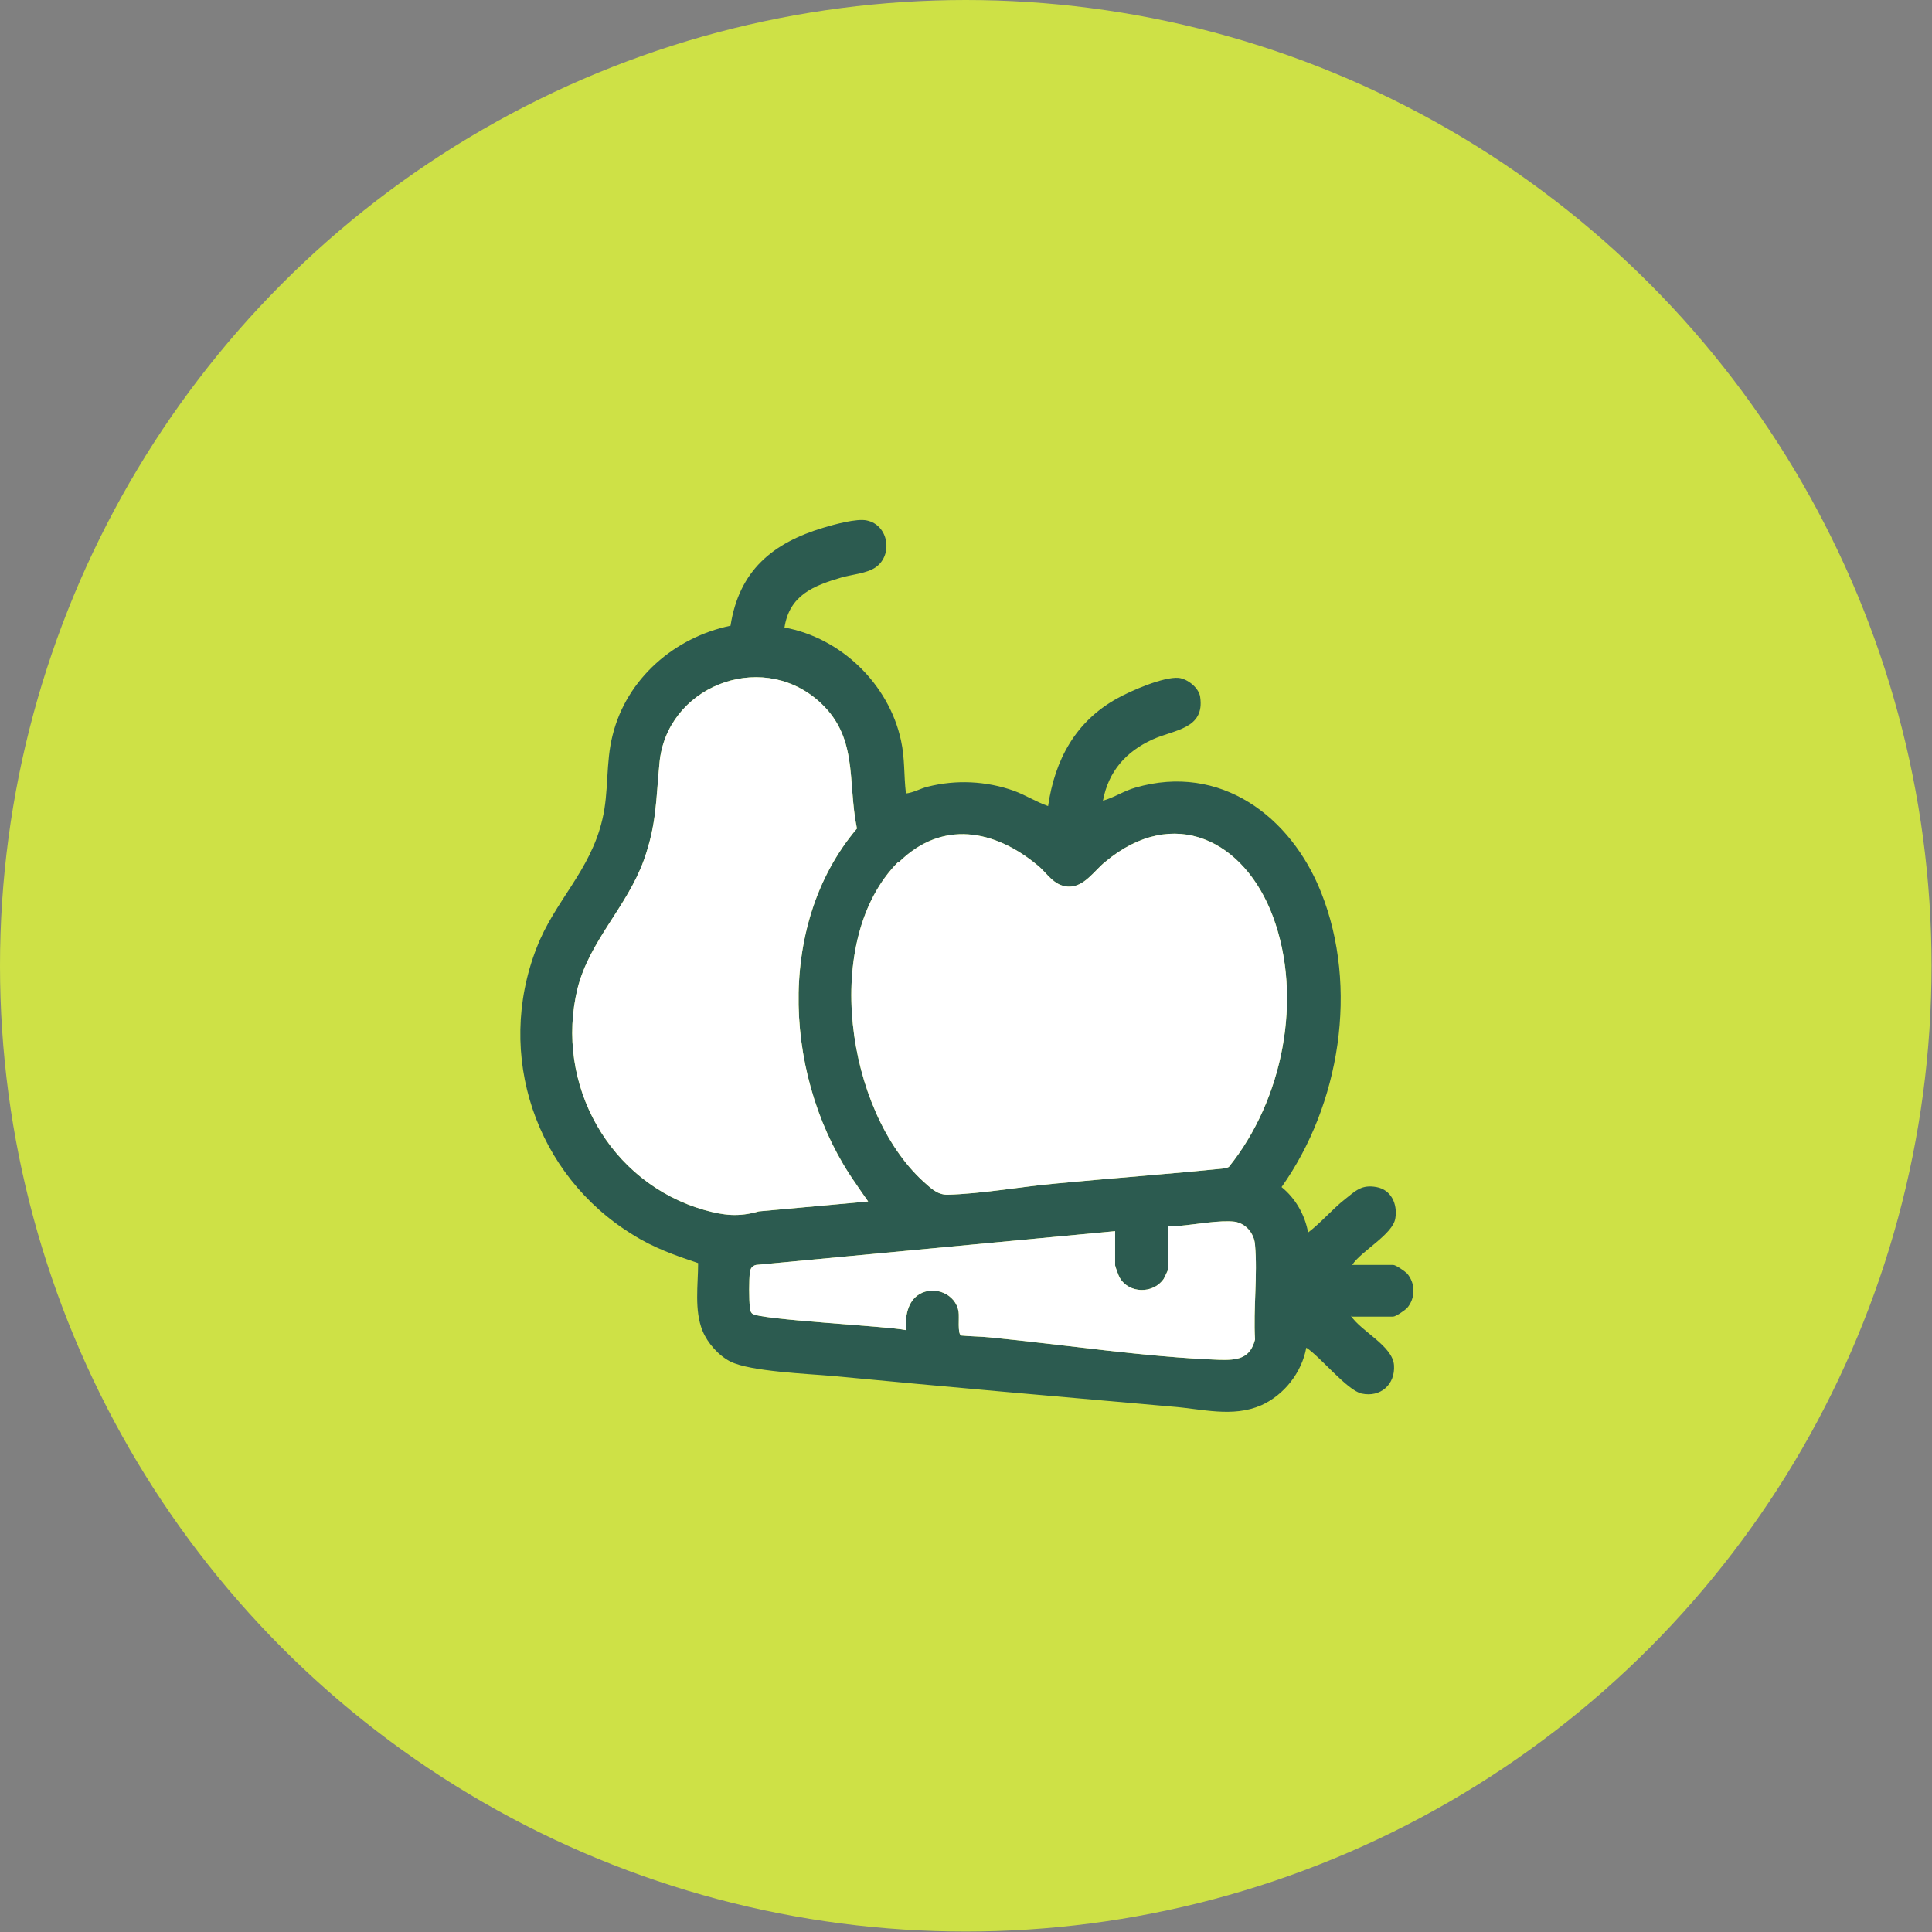 <svg id="Layer_2" data-name="Layer 2" xmlns="http://www.w3.org/2000/svg" viewBox="0 0 42.95 42.95">
  <rect x="0" y="0" width="42.95" height="42.95" fill="#808080" stroke="none"/>
  <defs>
    <style>
      .cls-1 {
        fill: #cee146;
      }

      .cls-2 {
        fill: #fff;
      }

      .cls-3 {
        fill: #2c5b50;
      }
    </style>
  </defs>
  <g id="Layer_1-2" data-name="Layer 1">
    <g>
      <circle class="cls-1" cx="21.47" cy="21.47" r="21.47"></circle>
      <g>
        <path class="cls-3" d="M30.03,29.25c.23.35.93.67.96,1.1.03.43-.3.72-.72.63-.32-.07-.92-.82-1.23-1.02-.1.55-.49,1.05-1,1.28-.64.28-1.32.08-1.99.03-2.51-.22-5.02-.44-7.53-.68-.56-.05-1.84-.1-2.28-.32-.26-.13-.51-.41-.62-.68-.19-.46-.1-1.03-.1-1.51-.51-.17-.99-.34-1.45-.63-2.16-1.32-3.07-4-2.14-6.38.4-1.04,1.19-1.7,1.46-2.85.15-.62.07-1.26.23-1.88.31-1.25,1.37-2.17,2.62-2.43.19-1.22.93-1.84,2.07-2.18.23-.07.74-.21.96-.16.48.1.59.76.2,1.04-.2.14-.53.16-.77.23-.61.18-1.15.39-1.26,1.11,1.26.23,2.32,1.26,2.59,2.51.09.41.06.77.11,1.18.17-.02.32-.11.48-.15.63-.16,1.3-.13,1.92.09.27.1.5.25.76.34.15-1.03.61-1.88,1.53-2.39.3-.17,1.04-.49,1.37-.46.2.02.45.22.48.42.11.72-.58.73-1.06.95-.59.27-.98.71-1.1,1.36.25-.07.47-.22.72-.29,1.89-.55,3.46.64,4.13,2.33.84,2.11.42,4.72-.88,6.55.31.25.52.62.59,1.01.29-.22.54-.52.82-.74.24-.19.37-.33.7-.27.33.06.47.38.42.69-.05.36-.76.73-.96,1.04h.91c.06,0,.26.14.31.19.19.22.19.55,0,.77-.05.05-.25.19-.31.19h-.91ZM19.3,26.71s-.24-.34-.27-.39c-1.59-2.25-1.82-5.73.02-7.9-.22-1.08.05-2.06-.88-2.86-1.3-1.11-3.36-.28-3.51,1.41-.08.82-.06,1.35-.35,2.16-.38,1.04-1.2,1.78-1.47,2.84-.52,2.13.71,4.33,2.82,4.93.43.12.76.16,1.21.03l2.43-.22ZM19.97,19.16c-1.72,1.72-1.16,5.53.55,7.1.17.15.31.3.54.3.77-.02,1.64-.18,2.42-.25,1.26-.12,2.52-.21,3.78-.34l.06-.03c1.2-1.49,1.65-3.75.98-5.56-.63-1.7-2.21-2.49-3.73-1.22-.25.2-.47.57-.83.55-.32-.02-.46-.3-.67-.47-.96-.8-2.13-1.02-3.09-.07ZM25.97,27.24v.98s-.08.18-.1.21c-.23.34-.78.33-.98-.03-.02-.03-.1-.25-.1-.27v-.76l-7.98.75c-.09.02-.13.08-.14.17-.02.15-.02.61,0,.77,0,.05.01.1.05.14.12.14,3.03.28,3.42.37-.02-.29.03-.64.3-.8.34-.2.81,0,.87.39.02.12-.03.5.06.53.2.02.42.02.62.04,1.65.16,3.47.44,5.12.5.39.01.68-.02.79-.45-.04-.68.06-1.44,0-2.11-.02-.25-.2-.47-.45-.51-.33-.04-.86.06-1.21.09-.09,0-.18,0-.26,0Z"></path>
        <path class="cls-2" d="M19.3,26.71s-.24-.34-.27-.39c-1.59-2.25-1.82-5.73.02-7.9-.22-1.08.05-2.06-.88-2.86-1.3-1.11-3.36-.28-3.51,1.41-.08.82-.06,1.35-.35,2.16-.38,1.04-1.2,1.78-1.47,2.84-.52,2.13.71,4.33,2.82,4.93.43.12.76.16,1.21.03l2.43-.22Z"></path>
        <path class="cls-2" d="M19.97,19.16c-1.72,1.72-1.16,5.53.55,7.1.17.15.31.3.54.3.77-.02,1.64-.18,2.42-.25,1.26-.12,2.52-.21,3.78-.34l.06-.03c1.2-1.49,1.65-3.75.98-5.56-.63-1.7-2.21-2.49-3.73-1.22-.25.2-.47.57-.83.55-.32-.02-.46-.3-.67-.47-.96-.8-2.13-1.02-3.09-.07Z"></path>
        <path class="cls-2" d="M25.97,27.24v.98s-.08.18-.1.21c-.23.34-.78.33-.98-.03-.02-.03-.1-.25-.1-.27v-.76l-7.98.75c-.09.02-.13.08-.14.17-.02.15-.02.61,0,.77,0,.05.01.1.05.14.12.14,3.03.28,3.42.37-.02-.29.03-.64.3-.8.34-.2.81,0,.87.39.02.12-.03.5.06.53.2.02.42.02.62.04,1.65.16,3.47.44,5.12.5.39.01.68-.02.79-.45-.04-.68.06-1.44,0-2.11-.02-.25-.2-.47-.45-.51-.33-.04-.86.06-1.21.09-.09,0-.18,0-.26,0Z"></path>
      </g>
    </g>
  </g>
</svg>